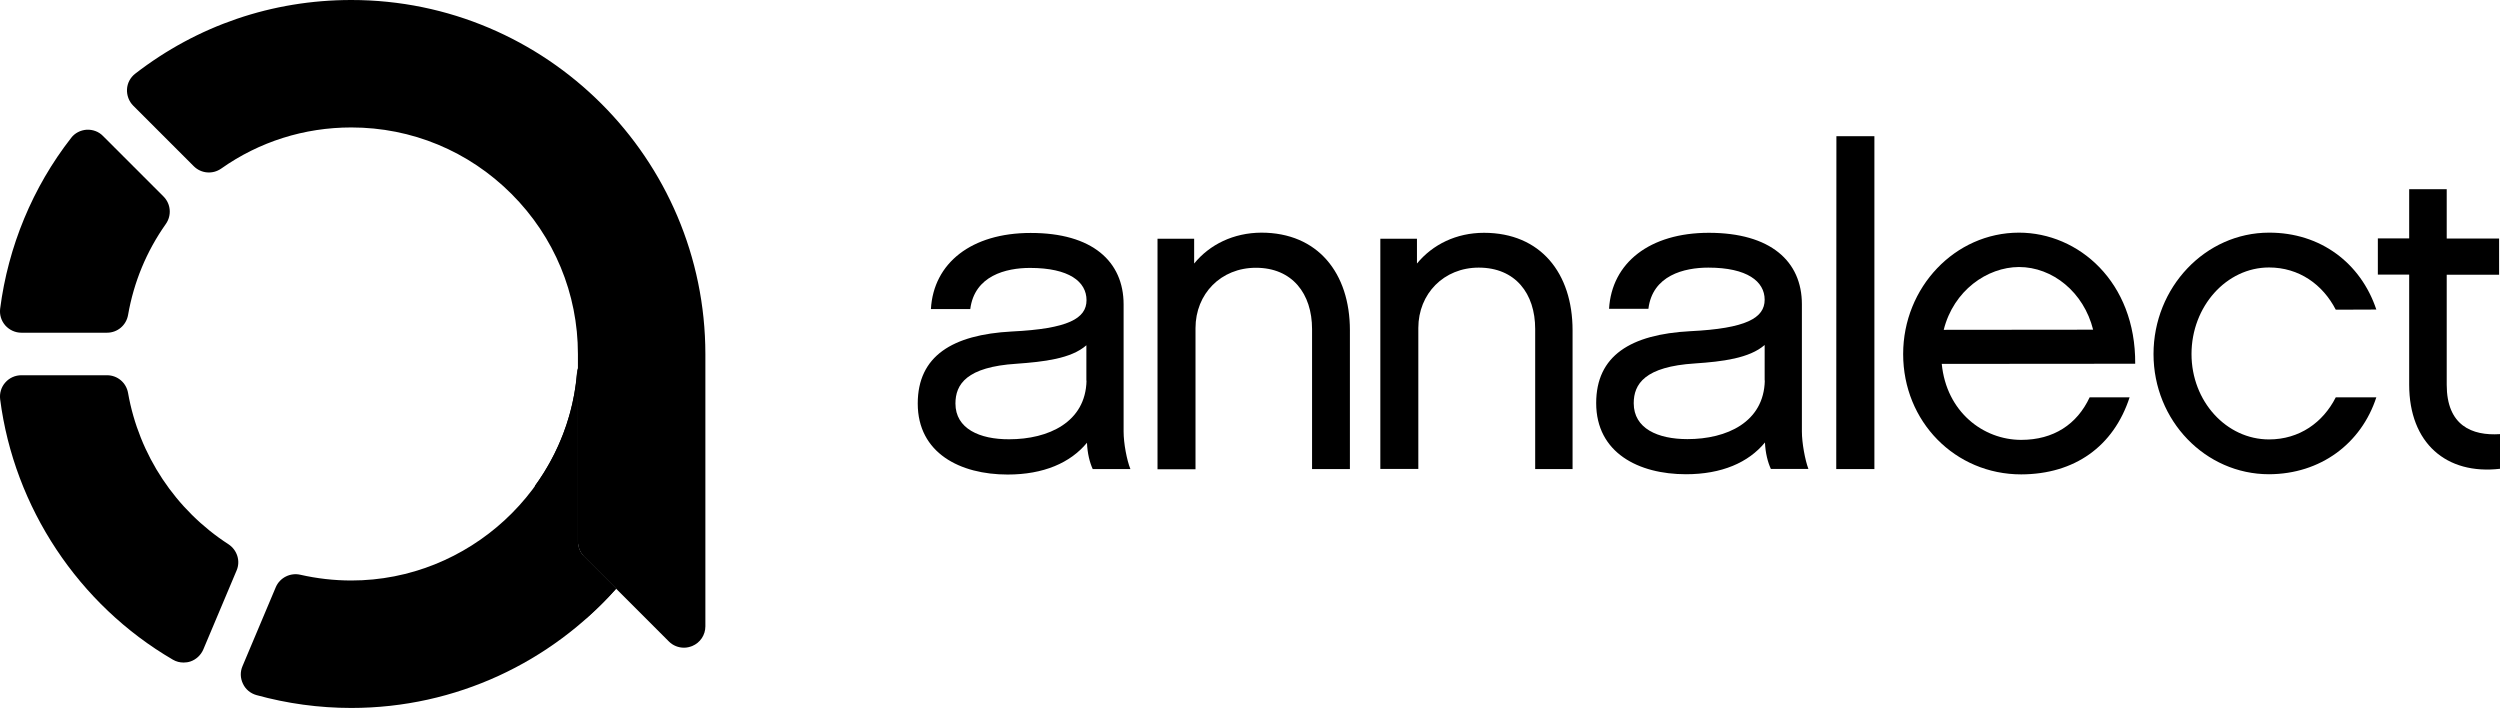 <?xml version="1.0" encoding="UTF-8"?> <svg xmlns="http://www.w3.org/2000/svg" xmlns:xlink="http://www.w3.org/1999/xlink" version="1.1" id="Layer_1" x="0px" y="0px" viewBox="0 0 1651.6 467.7" style="enable-background:new 0 0 1651.6 467.7;" xml:space="preserve"> <style type="text/css"> .st0{fill:#000000;} .st1{fill:#000000;} .st2{fill:#000000;} .st3{fill:#000000;} .st4{fill:#000000;} .st5{fill:#000000;} </style> <g> <path class="st0" d="M385.9,367.7c-2.6-2.6-4.1-6.2-4.1-9.9V243.3c-0.3,0.9-0.4,1.8-0.5,2.7c-6.2,77.1-71.8,137.5-149.2,137.5 c-11.4,0-22.7-1.3-33.7-3.8c-6.6-1.5-13.5,1.9-16.2,8.2l-22,52.2c-1.6,3.7-1.5,7.9,0.3,11.6c1.7,3.7,5,6.4,8.9,7.5 c20.3,5.6,41.3,8.5,62.7,8.5c69.3,0,132-30.4,175-78.8L385.9,367.7z"></path> <path class="st1" d="M14.1,219.8h56.6c6.9,0,12.7-4.9,13.9-11.7c3.8-21.8,12.2-42.1,25-60.2c3.9-5.6,3.3-13.2-1.6-18.1l-40-40 c-2.8-2.9-6.8-4.3-10.8-4.1c-4,0.3-7.8,2.2-10.2,5.4C21.5,123.8,5.4,162.9,0.1,203.9c-0.5,4,0.7,8,3.4,11.1 C6.2,218,10,219.8,14.1,219.8"></path> <path class="st2" d="M151,359.6c-35-22.6-59.2-59-66.4-100c-1.2-6.8-7-11.7-13.9-11.7H14.1c-4,0-7.9,1.7-10.6,4.8 c-2.7,3-3.9,7.1-3.4,11.1c9.2,71.4,51.8,135.7,114.1,172c2.2,1.3,4.6,1.9,7.1,1.9c1.5,0,3-0.2,4.5-0.7c3.8-1.3,6.9-4.2,8.5-7.9 l22-52.2C159,370.7,156.7,363.4,151,359.6"></path> <path class="st3" d="M407,388.9l-21.2-21.2c-2.7-2.6-4.1-6.2-4.1-10V243.3c-0.3,0.9-0.4,1.8-0.5,2.7c-2.2,27.8-12.2,53.4-27.7,74.8 v36.9c0,11.3,4.4,21.9,12.4,29.9l21.1,21.1C394.1,402.5,400.8,396,407,388.9"></path> <path class="st4" d="M232.1,0C179.8,0,130.4,16.9,89.3,48.7c-3.2,2.5-5.2,6.2-5.4,10.3c-0.2,4,1.3,8,4.1,10.8l40,40 c4.9,4.9,12.5,5.5,18.1,1.6c25.2-17.8,54.9-27.2,86-27.2c39.9,0,77.5,15.6,105.8,43.9c28.3,28.3,43.9,65.9,43.9,105.8v9.5v114.4 c0,3.7,1.5,7.3,4.1,10l21.2,21.2l34.8,34.8c2.7,2.7,6.3,4.1,10,4.1c1.8,0,3.6-0.4,5.4-1.1c5.3-2.2,8.7-7.3,8.7-13V233.9 C465.9,104.9,361,0,232.1,0"></path> </g> <g> <path class="st5" d="M717.8,251.5c-0.6,27.4-25.1,38.7-51.1,38.7c-19.5,0.1-35.5-7-35.5-23.6c0-12.7,7.3-24.2,40.4-26.3 c17.9-1.3,36-3.3,46.1-12.2V251.5z M742.3,285.1v-84c0-28.3-20.6-47.3-61.5-47.2c-38.9,0-64.1,19.8-65.8,50.3l26,0 c2.8-22.1,23.6-27.2,39.5-27.2c25.8,0,37.3,9.1,37.3,21.3c0,12.1-12.1,18.9-49.4,20.7c-39.2,2.1-62.1,16.2-62.1,47.6 c0,32.8,28.1,46.9,59.4,46.9c23.7,0,41.4-7.7,52.4-21c0.3,7.1,1.8,13,3.8,17.4h24.9C744.4,304,742.3,292.8,742.3,285.1"></path> <path class="st5" d="M891.7,309.9h-24.9v-92.5c0-23.3-13-40.5-37.1-40.5c-23.1,0-39.9,17.2-39.9,39.9v93.2h-25.1V157.7h24.2v16.4 c10.3-12.6,26-20.3,44.4-20.4c37.3,0,58.5,26.7,58.5,64.5V309.9z"></path> <path class="st5" d="M1039,309.9h-24.8v-92.6c0-23.3-13-40.5-37.3-40.5c-23,0-39.9,17.2-39.9,39.9v93.1h-25.1V157.7h24.2v16.4 c10.4-12.6,26-20.3,44.3-20.3c37.3,0,58.5,26.6,58.5,64.4V309.9z"></path> <path class="st5" d="M1165.9,251.4c-0.6,27.5-25.1,38.7-51.1,38.7c-19.6,0-35.5-7-35.5-23.7c0-12.7,7.3-24.2,40.5-26.3 c18-1.2,36-3.4,46-12.2V251.4z M1190.4,285v-84c0-28.4-20.7-47.2-61.5-47.2c-39,0-64.1,19.8-65.9,50.2h26 c2.7-22.1,23.6-27.2,39.6-27.2c25.6,0,37.2,9.1,37.2,21.2c0,12.1-12.2,19-49.2,20.8c-39.4,2.1-62.1,16.2-62.1,47.5 c0,32.9,28.1,47,59.3,47c23.6,0,41.3-7.7,52.2-21c0.3,7.1,1.9,13.1,3.9,17.5l24.8,0C1192.5,303.9,1190.4,292.7,1190.4,285"></path> <polygon class="st5" points="1238.3,309.9 1213.1,309.9 1213.2,90 1238.3,90 "></polygon> <path class="st5" d="M1333.8,176.4c22.2,0,42.8,16.6,49,41.4l-98.7,0.1C1290.6,191.9,1312.8,176.5,1333.8,176.4 M1335.3,290.6 c-25.1,0-49.4-18.5-52.5-50.2l127.8-0.1c0.4-54-37.4-86.6-76.8-86.6c-42.2,0-76.5,36.1-76.5,80.2c0,44.6,34.3,79.5,78,79.5 c35.2-0.1,61-18.4,71.6-50.9h-26.4C1372.2,280.3,1356.7,290.6,1335.3,290.6"></path> <path class="st5" d="M1499,313.3c-42,0-76.3-35.4-76.3-79.4c0-44.1,34.3-80.2,76.3-80.2c33.9-0.1,60.6,20,70.9,50.8l-26.8,0.1 c-8.6-16.7-24.3-27.9-44.1-27.9c-28.1,0-51.2,25.7-51.2,57.2c0,31.3,23.1,56.4,51.2,56.4c20.1,0,35.7-11.2,44.1-27.8h26.8 C1559.9,293.1,1533,313.2,1499,313.3"></path> <path class="st5" d="M1651.6,309.7c-35.4,4.1-60-16.9-60-55.6v-72.7h-20.7v-23.9h20.7V125h24.8v32.6h34.6v23.9h-34.6v72.7 c0,26.9,16.6,33.8,35.2,32.6V309.7z"></path> </g> </svg> 